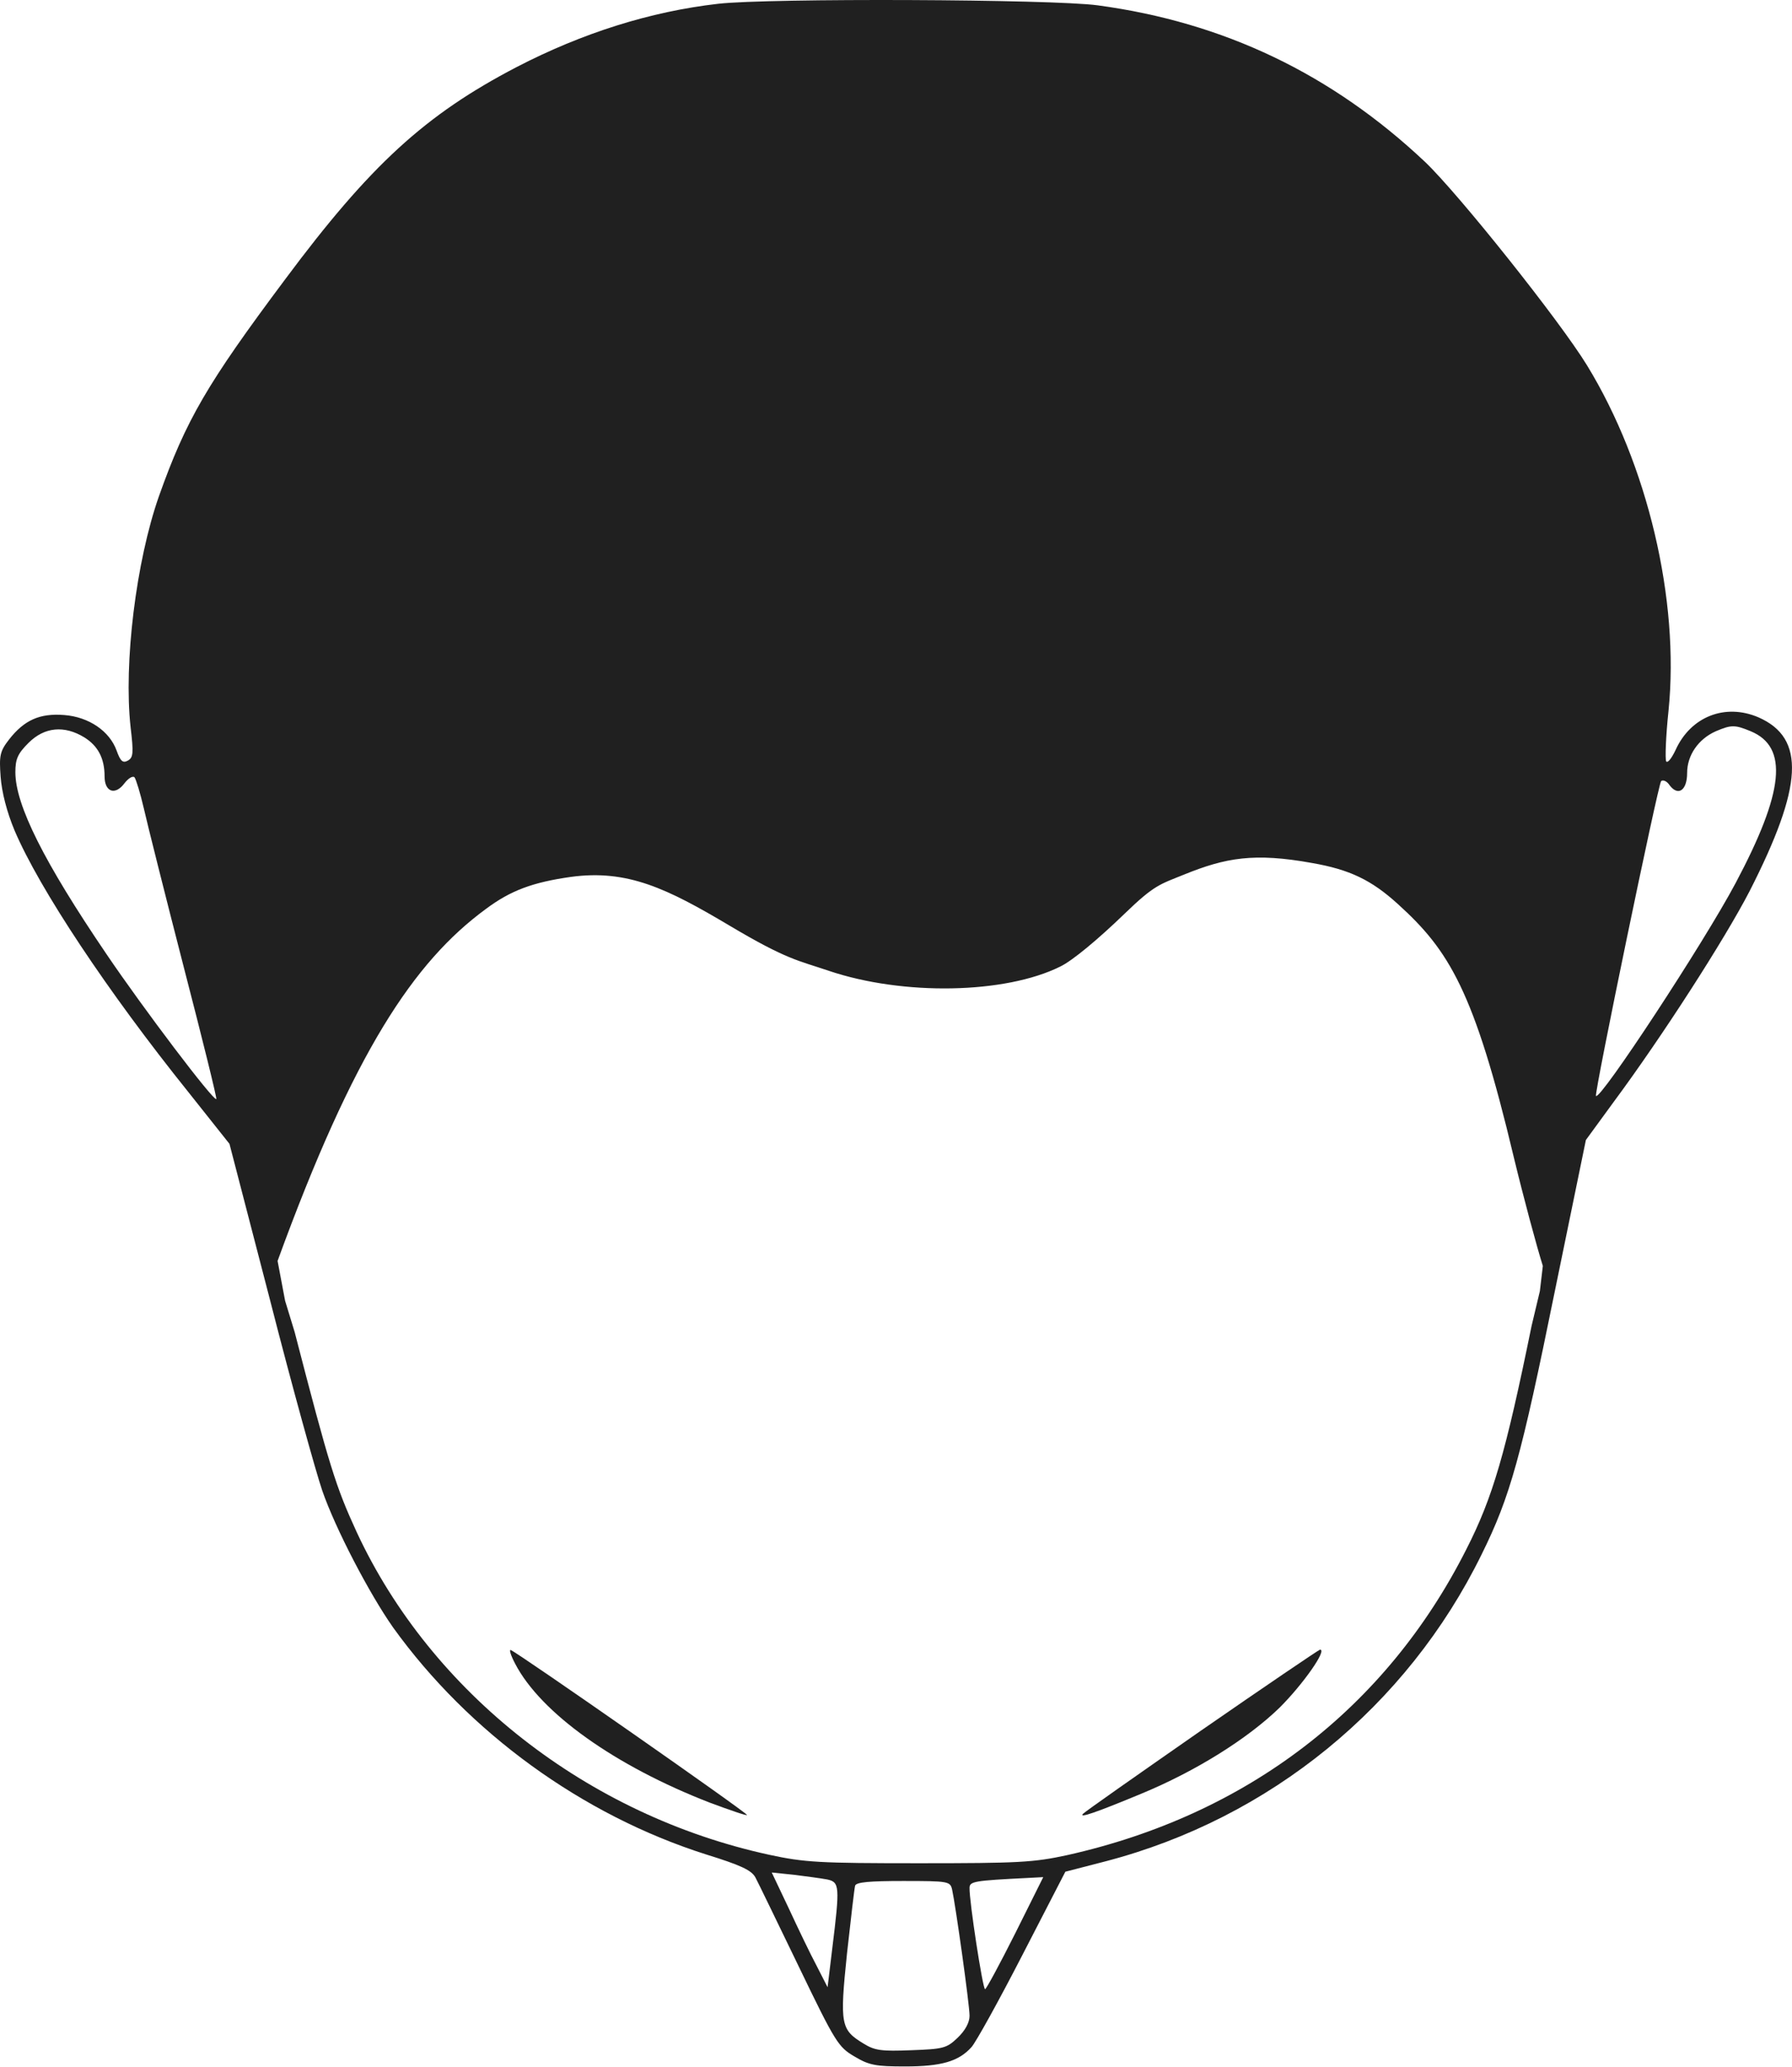 <svg width="111" height="128" viewBox="0 0 111 128" fill="none" xmlns="http://www.w3.org/2000/svg"><path d="M44.487 0.234C40.283 0.712 36.054 2.052 31.994 4.157C26.348 7.1 22.936 10.211 17.65 17.316C12.821 23.776 11.524 26.001 9.842 30.738C8.424 34.782 7.655 41.074 8.088 45.022C8.28 46.649 8.256 46.912 7.92 47.103C7.607 47.271 7.463 47.151 7.223 46.481C6.79 45.285 5.517 44.4 3.979 44.28C2.466 44.16 1.505 44.591 0.568 45.787C-0.009 46.529 -0.057 46.792 0.039 48.108C0.111 49.065 0.423 50.285 0.904 51.434C2.442 55.047 6.67 61.411 11.668 67.631L14.214 70.837L16.737 80.551C18.107 85.91 19.572 91.174 19.957 92.298C20.773 94.667 22.888 98.71 24.353 100.792C29.038 107.299 36.054 112.395 43.718 114.836C45.881 115.506 46.553 115.817 46.794 116.271C46.962 116.582 48.163 119.07 49.484 121.798C51.743 126.487 51.935 126.774 52.92 127.349C53.833 127.899 54.242 127.971 56.068 127.971C58.302 127.971 59.383 127.66 60.176 126.774C60.44 126.487 61.858 123.927 63.324 121.08L65.99 115.912L68.489 115.266C78.652 112.611 87.157 105.672 91.77 96.27C93.548 92.681 94.221 90.24 96.311 79.953L98.233 70.598L99.963 68.229C102.942 64.21 106.81 58.205 108.372 55.19C111.688 48.682 111.856 45.716 108.925 44.424C106.859 43.538 104.72 44.376 103.783 46.457C103.543 46.96 103.303 47.271 103.207 47.151C103.134 47.008 103.183 45.596 103.351 44.017C104.047 37.15 102.053 28.753 98.305 22.628C96.624 19.876 90.329 11.981 88.262 10.019C82.496 4.588 75.817 1.382 67.984 0.329C65.149 -0.053 47.611 -0.125 44.487 0.234ZM108.444 45.285C110.799 46.266 110.51 49.041 107.507 54.688C105.537 58.396 99.122 68.157 98.858 67.87C98.738 67.727 102.702 48.587 102.894 48.371C103.014 48.276 103.255 48.371 103.423 48.635C103.951 49.328 104.504 48.946 104.504 47.869C104.504 46.768 105.201 45.764 106.282 45.285C107.243 44.878 107.459 44.878 108.444 45.285ZM5.229 45.668C6.07 46.194 6.478 46.96 6.478 48.084C6.478 49.041 7.127 49.281 7.703 48.515C7.944 48.204 8.208 48.036 8.328 48.132C8.424 48.252 8.688 49.113 8.905 50.046C9.121 51.003 10.226 55.405 11.379 59.879C12.533 64.329 13.445 68.014 13.398 68.062C13.229 68.205 8.881 62.463 6.598 59.09C2.73 53.396 0.952 49.855 0.952 47.821C0.952 47.008 1.096 46.673 1.769 46.003C2.754 45.022 3.979 44.902 5.229 45.668ZM81.271 53.444C83.601 53.85 84.947 54.496 86.581 55.98C89.752 58.851 91.314 61.339 93.764 71.651C94.365 74.139 95.182 77.177 95.566 78.397L95.383 79.953L94.87 82.106C93.26 90.001 92.467 92.729 90.833 95.935C85.86 105.792 77.234 112.395 66.111 114.883C64.02 115.338 63.083 115.386 56.932 115.386C50.758 115.386 49.845 115.338 47.635 114.86C36.414 112.419 26.732 104.859 22.095 94.882C20.797 92.059 20.413 90.839 18.251 82.489L17.659 80.551L17.194 78.087C21.903 65.167 25.627 59.568 30.096 56.291C31.633 55.142 33.003 54.64 35.357 54.305C38.865 53.826 41.325 55.024 45.184 57.319C48.773 59.454 49.436 59.473 51.334 60.119C55.947 61.674 62.266 61.554 65.678 59.855C66.423 59.497 68.008 58.181 69.666 56.578C71.516 54.789 71.838 54.772 73.342 54.161C75.922 53.114 77.691 52.797 81.271 53.444ZM51.238 116.391C52.007 116.558 52.031 116.797 51.551 120.673L51.262 123.066L50.59 121.75C50.205 121.032 49.436 119.429 48.86 118.185L47.803 115.96L49.196 116.104C49.941 116.199 50.854 116.319 51.238 116.391ZM62.891 119.716C61.93 121.63 61.089 123.186 61.017 123.186C60.873 123.186 60.032 117.707 60.056 116.917C60.056 116.51 60.32 116.463 63.708 116.295L64.621 116.247L62.891 119.716ZM58.975 117.013C59.191 117.994 60.056 124.143 60.056 124.836C60.056 125.243 59.792 125.746 59.311 126.2C58.638 126.846 58.422 126.894 56.452 126.966C54.602 127.037 54.194 126.99 53.497 126.559C52.079 125.698 52.007 125.387 52.464 120.984C52.704 118.831 52.92 116.941 52.968 116.774C53.04 116.558 53.857 116.486 55.947 116.486C58.758 116.486 58.855 116.51 58.975 117.013Z" fill="#202020"/><path d="M31.905 103.022C33.49 106.084 38.103 109.362 43.966 111.635C45.191 112.09 46.224 112.449 46.272 112.401C46.344 112.305 32.121 102.376 31.64 102.185C31.52 102.137 31.64 102.52 31.905 103.022Z" fill="#202020"/><path d="M74.409 107.161C70.493 109.889 67.177 112.209 67.081 112.329C66.817 112.616 67.922 112.233 70.685 111.085C74.049 109.697 77.268 107.687 79.262 105.75C80.704 104.314 82.241 102.137 81.761 102.161C81.665 102.185 78.349 104.434 74.409 107.161Z" fill="#202020"/></svg>